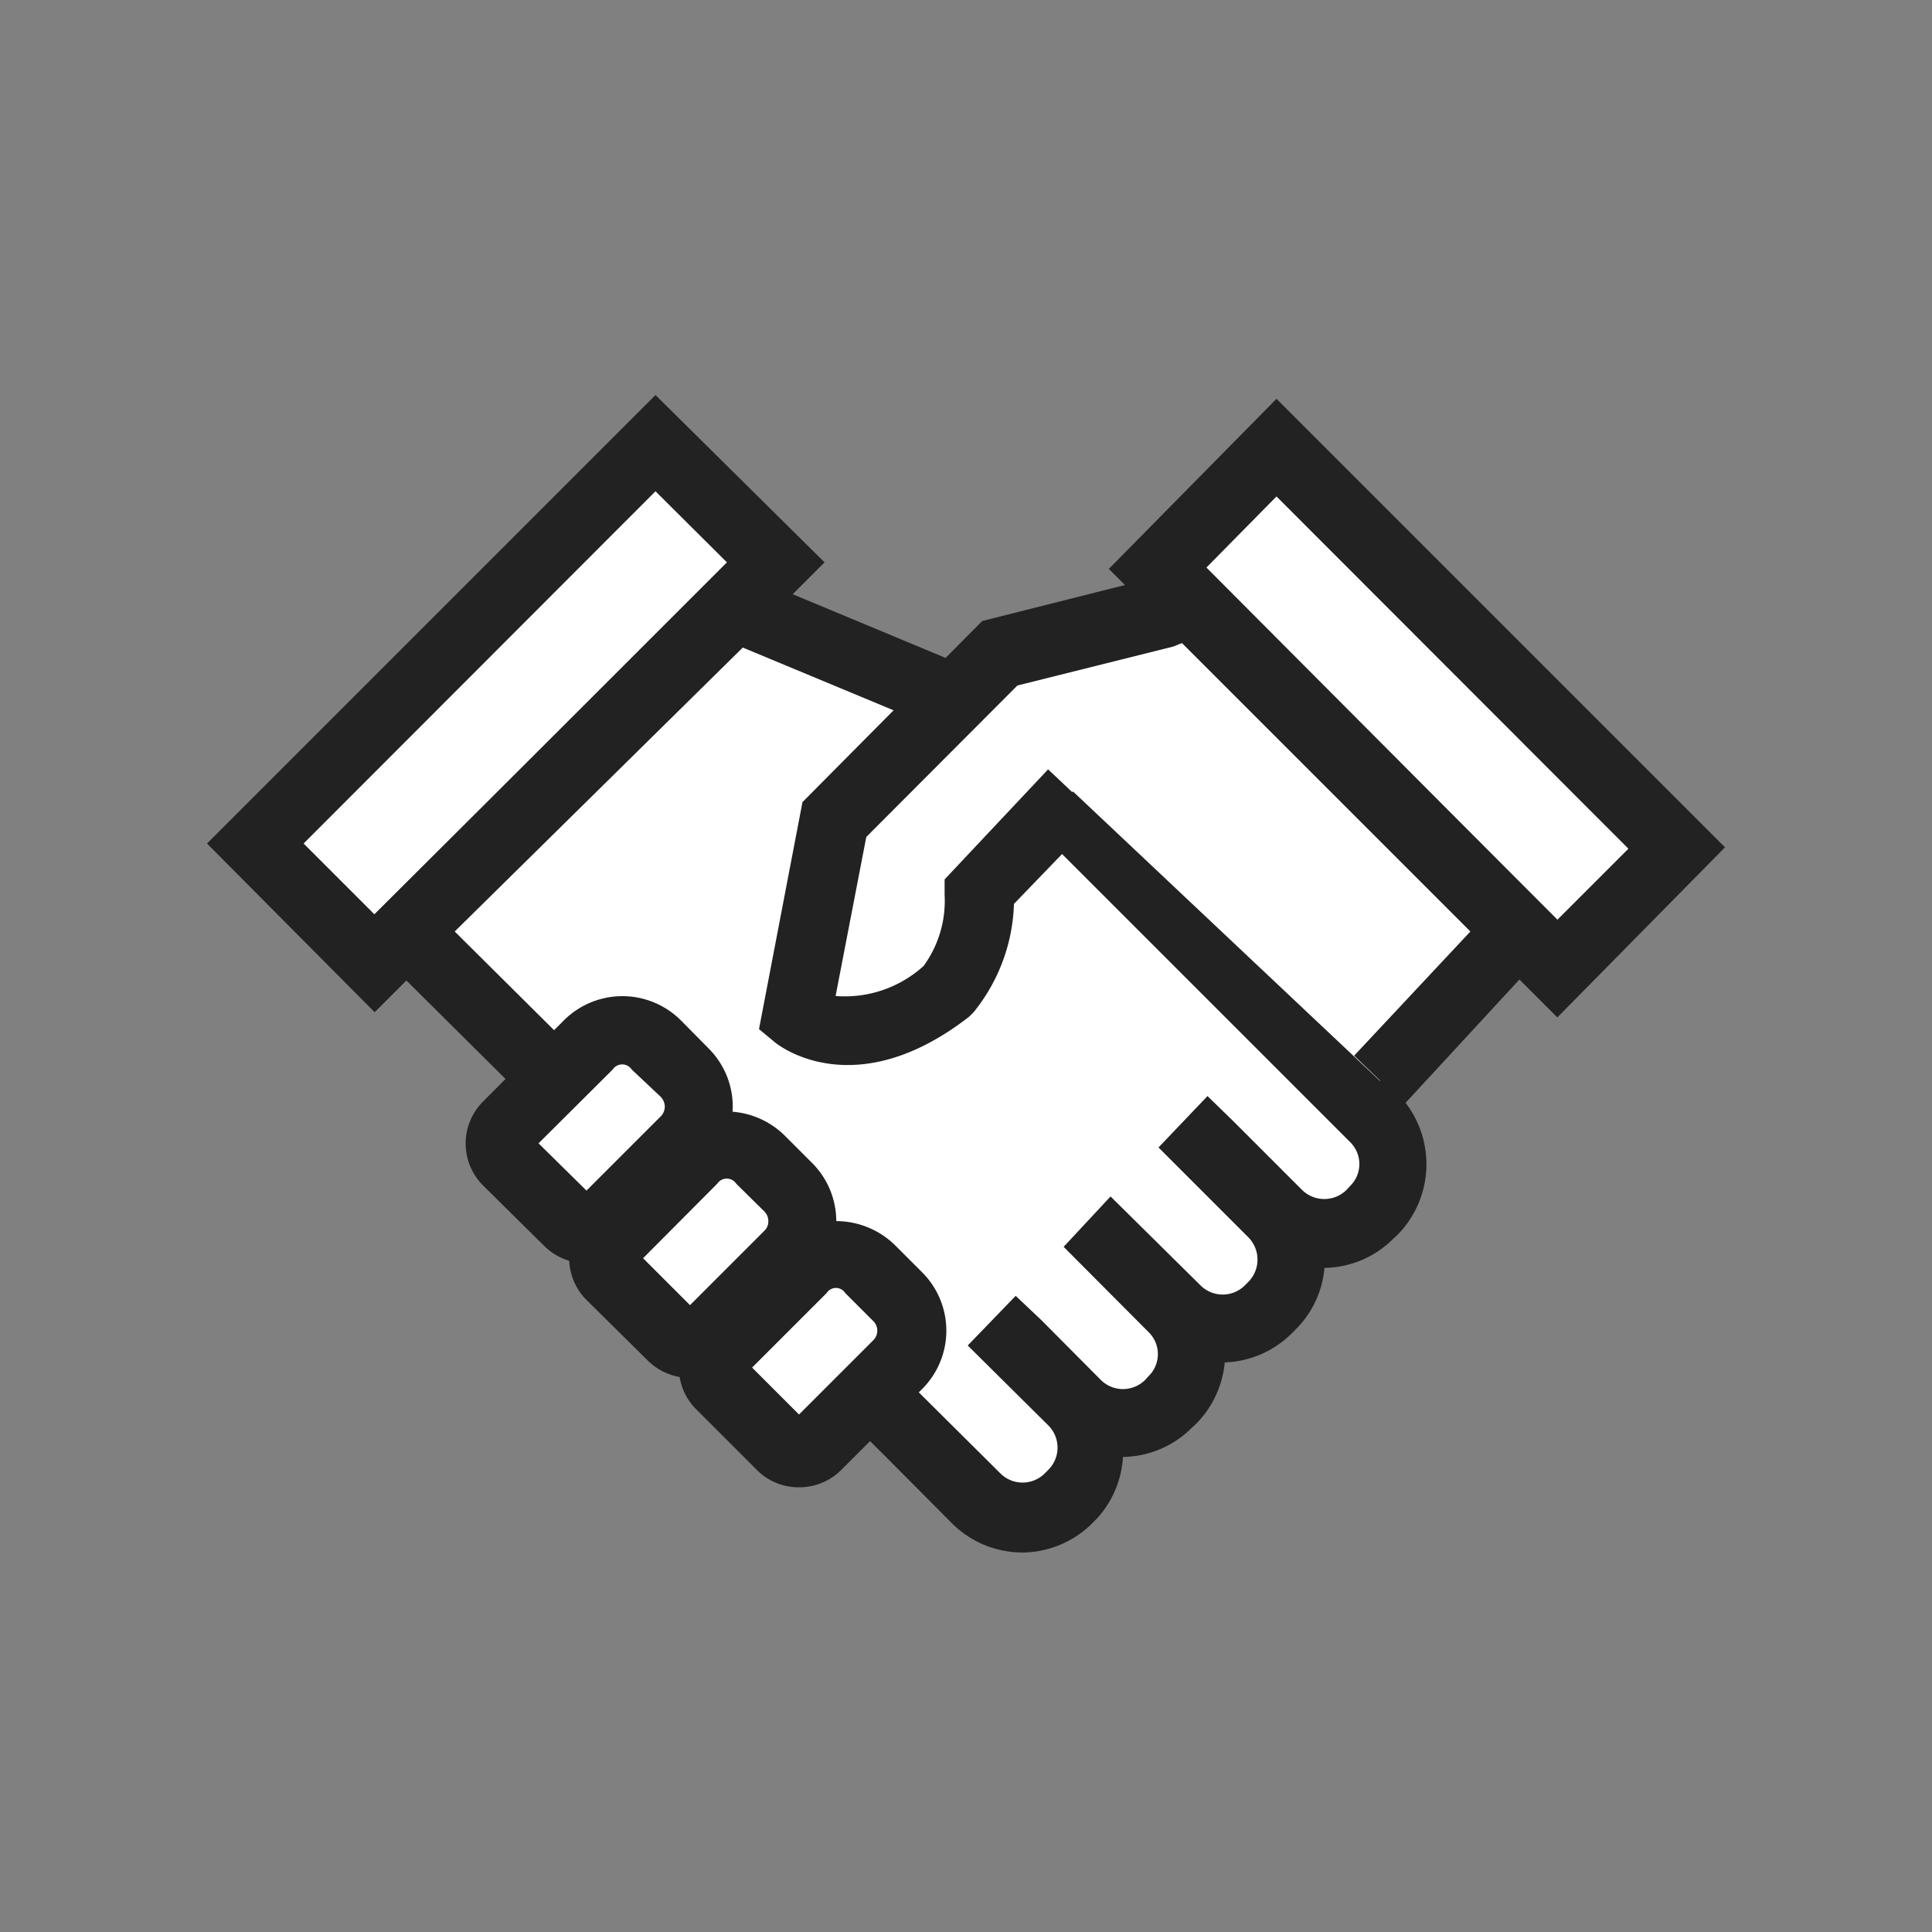<svg width="56" height="56" viewBox="0 0 56 56" xmlns="http://www.w3.org/2000/svg">
    <rect x="0" y="0" width="56" height="56" fill="#808080" stroke="none"/>
    <g fill="none" fill-rule="evenodd">
        <g fill-rule="nonzero">
            <path fill="#FFF" d="M34.42 17.36 24.07 27.7l9.37 9.82 10.57-10.57z"/>
            <path d="M33.42 39 22.68 27.68l11.74-11.74 11 11-12 12.06zm-8-11.23 8 8.37L42.59 27l-8.17-8.18-9 8.95z" fill="#222"/>
            <path fill="#FFF" d="m33.51 16.443 3.473-3.472 11.632 11.632-3.472 3.472z"/>
            <path d="m45.14 29.49-13-13L37 11.56l13 13-4.86 4.93zm-10.21-13 10.21 10.17 2.06-2.06L37 14.39l-2.07 2.1z" fill="#222"/>
            <path fill="#FFF" d="M7.378 24.454 19.01 12.822l3.472 3.472L10.85 27.926z"/>
            <path d="M10.86 29.34 6 24.45l13-13 4.9 4.85-13.04 13.04zM8.8 24.45l2.06 2.06L21.07 16.3 19 14.24 8.8 24.45z" fill="#222"/>
            <path d="m27.61 20.24-6.41-2.66L11.76 27l14.67 14.53v.06l1.83 1.83a1.92 1.92 0 0 0 2.7 0l.1-.11a1.9 1.9 0 0 0 0-2.7L29.46 39l1.73 1.73a1.92 1.92 0 0 0 2.7 0l.1-.11a1.9 1.9 0 0 0 0-2.7l-1.79-1.78 1.86 1.87a1.92 1.92 0 0 0 2.7 0l.1-.11a1.9 1.9 0 0 0 0-2.7L35 33.21l2 2a1.92 1.92 0 0 0 2.7 0l.1-.11a1.9 1.9 0 0 0 0-2.7l-2.53-2.53-9.63-9.64" fill="#FFF"/>
            <path d="M29.65 45a2.89 2.89 0 0 1-2.06-.85l-1.92-1.93L10.35 27 21 16.4l7.2 3 12.3 12.29a2.92 2.92 0 0 1 0 4.11l-.11.1a2.87 2.87 0 0 1-2 .85 2.86 2.86 0 0 1-.84 1.79l-.1.1a2.89 2.89 0 0 1-1.95.85 2.91 2.91 0 0 1-.84 1.79l-.11.1a2.87 2.87 0 0 1-2 .85 2.91 2.91 0 0 1-.74 1.77l-.1.1a2.89 2.89 0 0 1-2.06.9zM13.18 27 29 42.71a.91.91 0 0 0 1.28 0l.11-.11a.91.91 0 0 0 0-1.28L28.05 39l1.39-1.44.74.7L31.91 40a.91.91 0 0 0 1.28 0l.1-.11a.89.89 0 0 0 0-1.28l-2.46-2.47 1.36-1.46 2.61 2.58a.91.91 0 0 0 1.28 0l.11-.11a.92.92 0 0 0 0-1.28l-2.61-2.61L35 31.77l.74.72 2 2a.92.92 0 0 0 1.29 0l.1-.11a.89.89 0 0 0 0-1.28l-12-12-5.6-2.33L13.18 27z" fill="#222"/>
            <path d="m14.712 32.633 2.355-2.355a1.39 1.39 0 0 1 1.93-.021l.813.813a1.39 1.39 0 0 1 0 1.966l-2.347 2.347a.72.72 0 0 1-1.019 0l-1.732-1.732a.72.72 0 0 1 0-1.018z" fill="#FFF"/>
            <path d="M17 36.62a1.75 1.75 0 0 1-1.22-.5L14 34.36a1.72 1.72 0 0 1 0-2.43l2.35-2.36a2.4 2.4 0 0 1 3.38 0l.81.82a2.38 2.38 0 0 1 0 3.37l-2.35 2.36a1.75 1.75 0 0 1-1.19.5zm-1.39-3.48L17 34.51l2.16-2.16a.41.41 0 0 0 .11-.27.44.44 0 0 0-.11-.28l-.85-.8a.33.33 0 0 0-.55 0l-2.15 2.14z" fill="#222"/>
            <path d="m17.746 35.976 2.355-2.355a1.39 1.39 0 0 1 1.966 0l.813.814a1.39 1.39 0 0 1 0 1.965l-2.355 2.355a.72.72 0 0 1-1.018 0l-1.782-1.782a.72.72 0 0 1 0-1.018l.021.021z" fill="#FFF"/>
            <path d="M20 39.94a1.74 1.74 0 0 1-1.22-.5L17 37.68a1.72 1.72 0 0 1 0-2.43l2.35-2.35a2.43 2.43 0 0 1 3.38 0l.81.81a2.39 2.39 0 0 1 0 3.38l-2.35 2.35a1.74 1.74 0 0 1-1.19.5zm-1.36-3.47L20 37.83l2.16-2.16a.37.37 0 0 0 .11-.27.39.39 0 0 0-.11-.28l-.82-.81a.33.33 0 0 0-.55 0l-2.15 2.16z" fill="#222"/>
            <path d="m20.898 39.125 2.333-2.334a1.39 1.39 0 0 1 1.966 0l.813.814a1.39 1.39 0 0 1 0 1.965l-2.333 2.334a.72.72 0 0 1-1.018 0l-1.761-1.76a.72.72 0 0 1 0-1.02z" fill="#FFF"/>
            <path d="M23.16 43.11a1.71 1.71 0 0 1-1.22-.5l-1.75-1.75a1.71 1.71 0 0 1 0-2.44l2.35-2.35a2.45 2.45 0 0 1 3.38 0l.81.81a2.39 2.39 0 0 1 0 3.38l-2.35 2.35a1.71 1.71 0 0 1-1.22.5zm-1.36-3.47L23.16 41l2.16-2.16a.39.39 0 0 0 0-.54l-.82-.82a.32.32 0 0 0-.54 0l-2.16 2.16z" fill="#222"/>
            <path d="m31.1 22.94-2.72 2.87a4.16 4.16 0 0 1-.91 2.87c-2.72 2.12-4.38.76-4.38.76l1.1-5.7 4.81-4.8 4.79-1.2.65-.38L44 27l-4 4.33" fill="#FFF"/>
            <path d="m40.71 32-1.46-1.4 3.37-3.6-8.36-8.36-.25.1-4.52 1.13-4.38 4.39-.89 4.61a3.4 3.4 0 0 0 2.55-.87 3.2 3.2 0 0 0 .61-2.06v-.45l3-3.19 1.45 1.37-2.44 2.53a5.23 5.23 0 0 1-1.17 3.14l-.13.13c-3.32 2.58-5.54.82-5.63.74l-.46-.38 1.26-6.58L28.47 18l4.92-1.24 1.19-.7L45.4 26.92 40.71 32z" fill="#222"/>
        </g>
        <path d="M0 0h56v56H0z"/>
    </g>
</svg>
